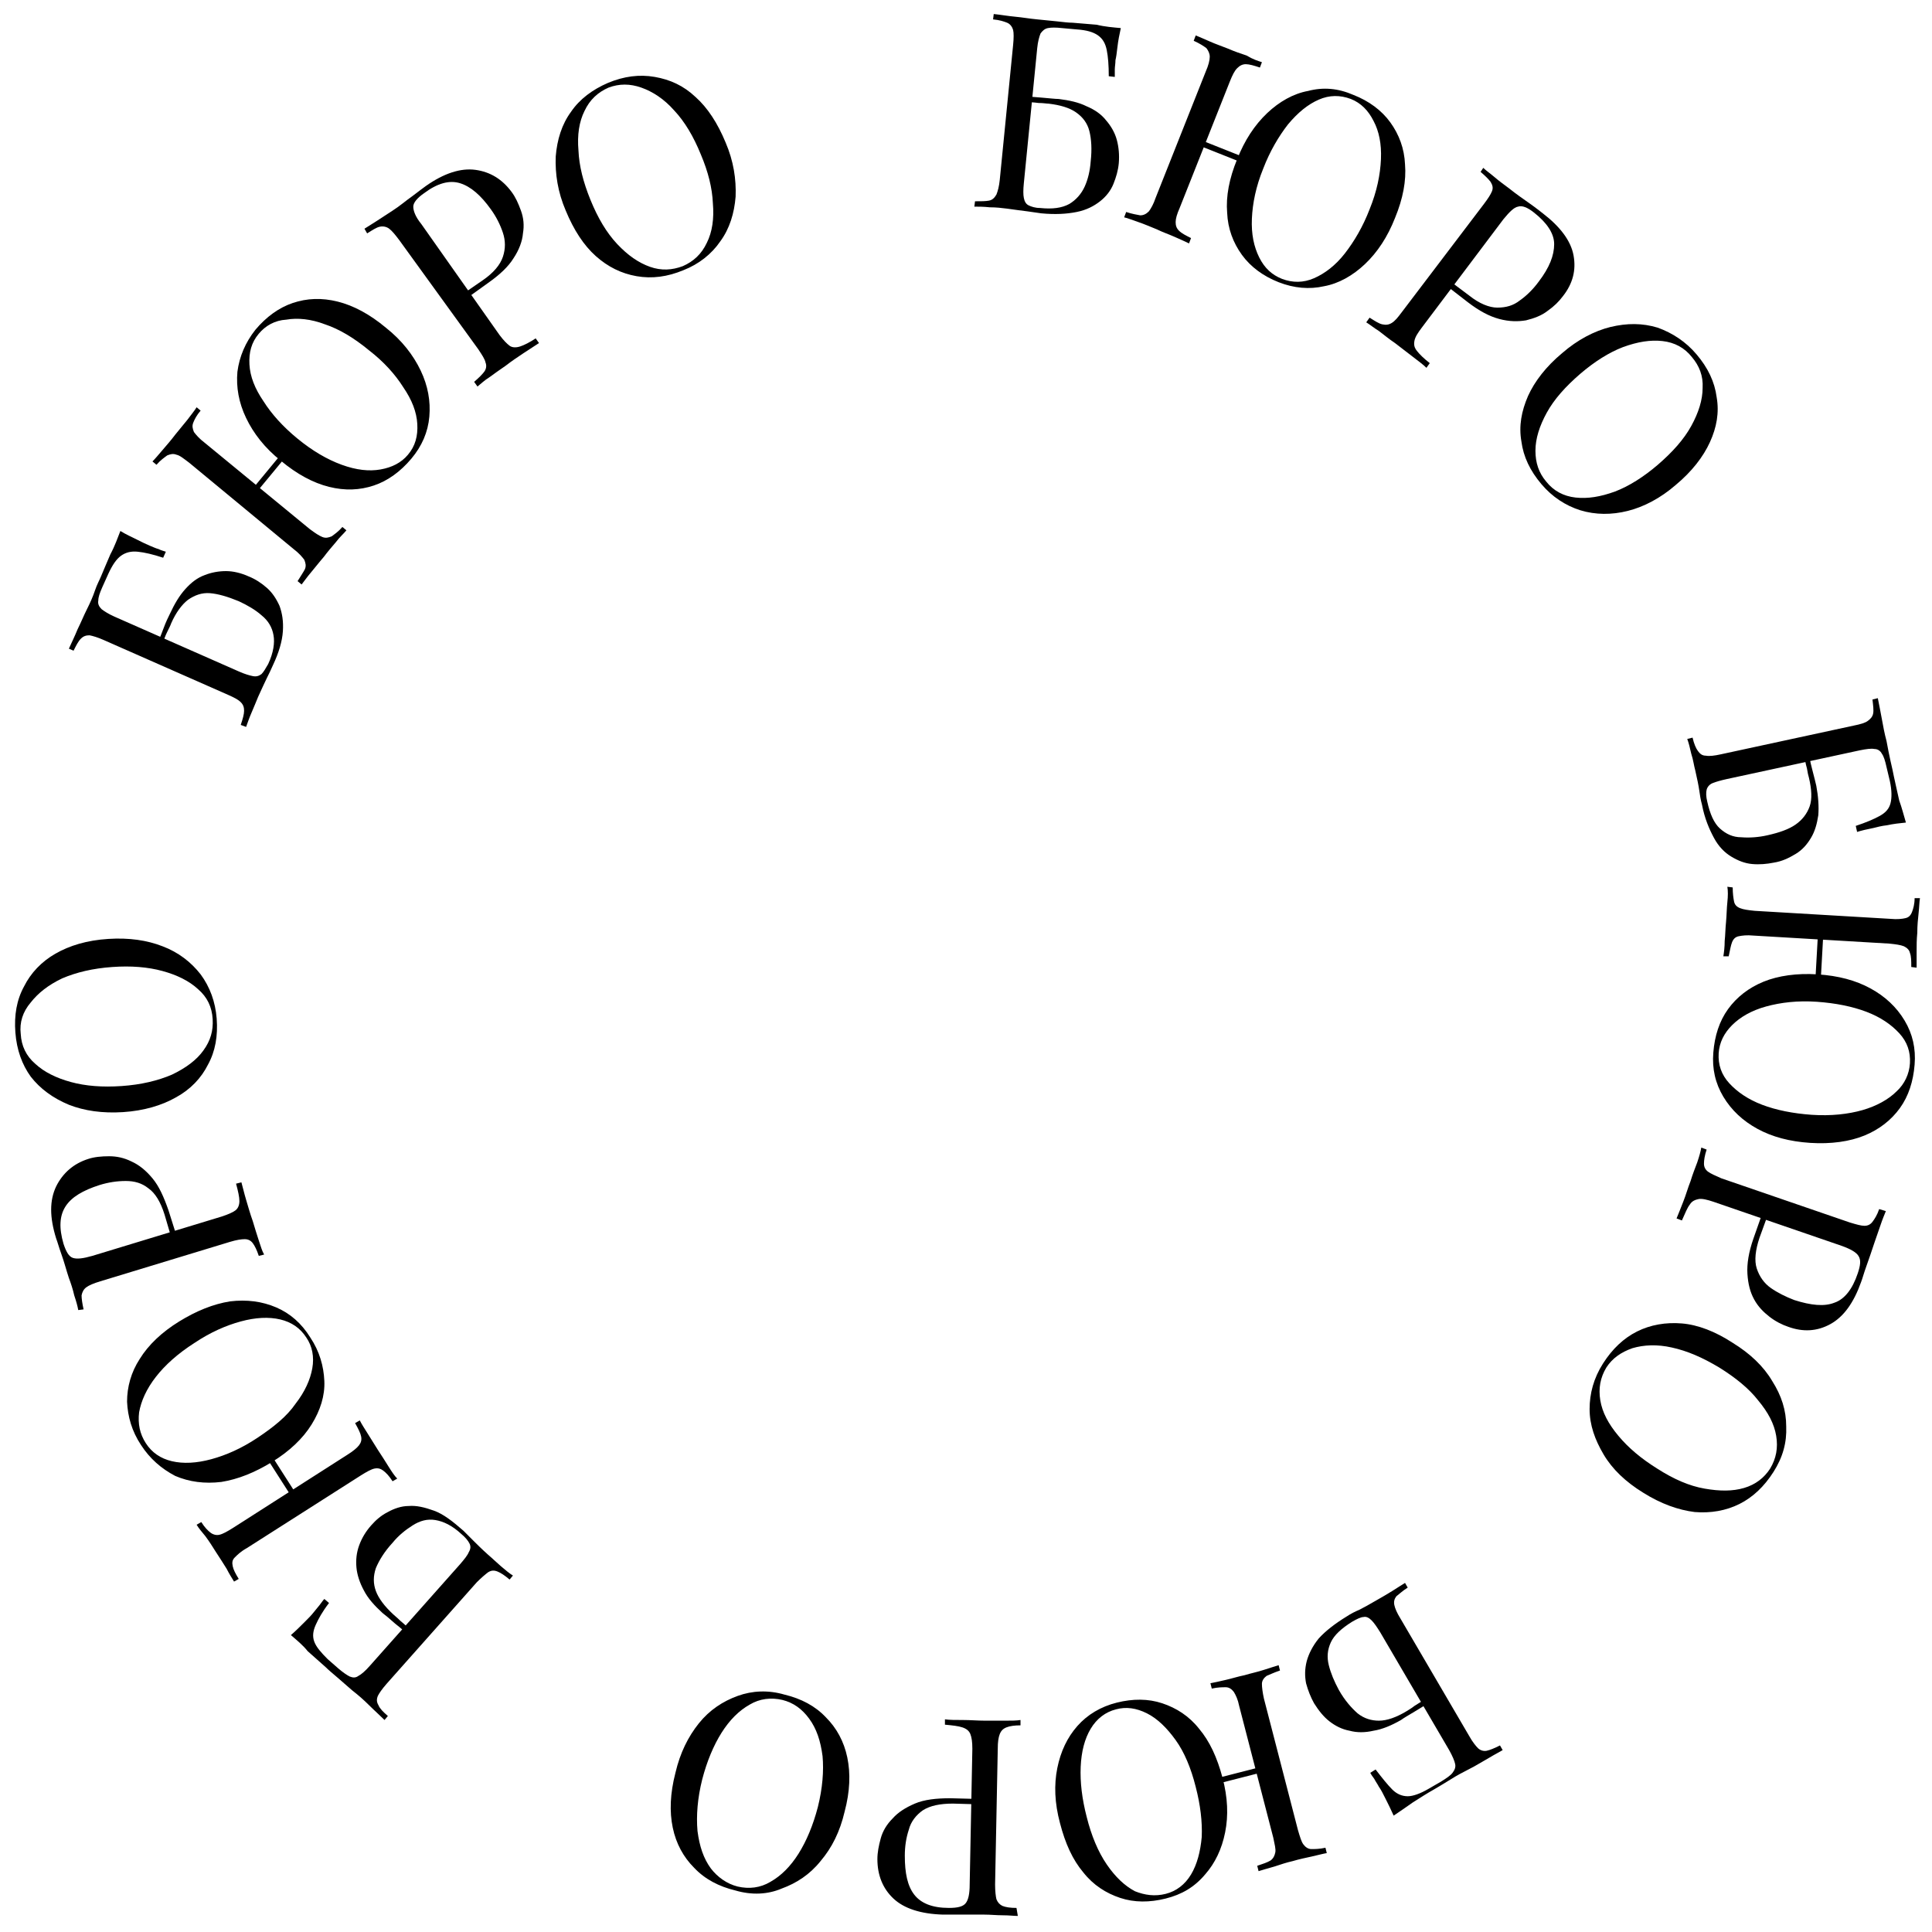 <?xml version="1.0" encoding="UTF-8"?> <!-- Generator: Adobe Illustrator 26.1.0, SVG Export Plug-In . SVG Version: 6.00 Build 0) --> <svg xmlns="http://www.w3.org/2000/svg" xmlns:xlink="http://www.w3.org/1999/xlink" id="Layer_1" x="0px" y="0px" viewBox="0 0 288.9 288.9" style="enable-background:new 0 0 288.9 288.9;" xml:space="preserve"> <g> <path d="M167.6,4.2c-0.2,0.9-0.4,1.9-0.5,2.8c-0.1,0.9-0.2,1.6-0.3,2c0,0.5-0.1,1-0.1,1.4c0,0.5,0,0.8,0,1.1l-0.9-0.1 c0-1.6-0.1-2.9-0.3-3.9c-0.2-1-0.6-1.7-1.3-2.2c-0.7-0.5-1.7-0.8-3.2-0.9l-2.2-0.2c-0.9-0.1-1.6-0.1-2.1,0 c-0.5,0.1-0.8,0.4-1.1,0.8c-0.2,0.5-0.4,1.2-0.5,2.2l-2,20.2c-0.1,1-0.1,1.7,0,2.2c0.1,0.5,0.3,0.9,0.7,1.1c0.4,0.2,1,0.4,1.7,0.4 c1.9,0.2,3.3,0,4.4-0.6c1-0.6,1.8-1.5,2.3-2.6c0.5-1.1,0.8-2.4,0.9-3.8c0.2-1.8,0.1-3.3-0.2-4.5c-0.3-1.2-1-2.1-2-2.8 c-1-0.7-2.4-1.1-4.1-1.3c-0.3,0-0.8-0.1-1.5-0.1c-0.7-0.1-1.3-0.1-1.9-0.2c-0.6,0-1.1-0.1-1.3-0.1l0-0.8c1.3,0.1,2.5,0.2,3.7,0.3 c1.2,0.1,2,0.2,2.5,0.2c1.6,0.2,3,0.5,4.2,1.1c1.2,0.5,2.2,1.2,2.9,2.1c0.7,0.8,1.3,1.8,1.6,2.9c0.3,1.1,0.4,2.3,0.3,3.5 c-0.1,1.1-0.4,2.1-0.8,3.1c-0.4,1-1.1,1.9-2,2.6c-0.9,0.7-2,1.3-3.5,1.6s-3.2,0.4-5.3,0.2c-0.7-0.1-1.4-0.2-2.1-0.3 c-0.7-0.1-1.7-0.2-3-0.4c-0.8-0.1-1.6-0.2-2.6-0.2c-0.9-0.1-1.7-0.1-2.3-0.1l0.1-0.8c0.9,0,1.6,0,2.1-0.1c0.5-0.1,0.8-0.4,1.1-0.9 c0.2-0.5,0.4-1.2,0.5-2.2l2-20.2c0.1-1,0.1-1.8,0-2.2s-0.4-0.9-0.9-1.1c-0.5-0.2-1.1-0.4-2.1-0.5l0.1-0.8c1,0.1,2.1,0.3,3.2,0.4 c1.1,0.1,2.2,0.3,3.3,0.4c1.1,0.1,2.1,0.2,3,0.3c0.9,0.1,1.7,0.2,2.3,0.2c1.1,0.1,2.3,0.2,3.6,0.3C165.2,4,166.5,4.1,167.6,4.2z"></path> <path d="M188.7,9.3l-0.3,0.8c-0.9-0.3-1.6-0.5-2.1-0.5c-0.5,0-0.9,0.2-1.3,0.6s-0.7,1-1.1,2l-7.5,18.9c-0.4,0.9-0.6,1.6-0.6,2.1 c0,0.5,0.1,0.9,0.5,1.3s1,0.7,1.8,1.1l-0.3,0.8c-0.6-0.3-1.3-0.6-2.2-1c-0.9-0.4-1.8-0.7-2.6-1.1c-1-0.4-1.9-0.8-2.8-1.1 c-0.9-0.3-1.6-0.6-2.1-0.7l0.3-0.8c0.9,0.3,1.6,0.4,2.1,0.5c0.5,0,0.9-0.2,1.3-0.6c0.3-0.4,0.7-1.1,1-2l7.5-18.9 c0.4-0.9,0.6-1.7,0.6-2.2c0-0.5-0.2-0.9-0.5-1.3c-0.4-0.3-1-0.7-1.9-1.1l0.3-0.8c0.5,0.2,1.2,0.5,2.1,0.9c0.9,0.4,1.8,0.7,2.8,1.1 c0.9,0.4,1.8,0.7,2.7,1C187.4,8.9,188.1,9.1,188.7,9.3z M187,23.9l-0.3,0.8l-8.3-3.3l0.3-0.8L187,23.9z M202.4,14.2 c2.3,0.9,4.2,2.3,5.5,4.1c1.3,1.8,2.1,3.9,2.2,6.3c0.2,2.4-0.3,5.1-1.5,8c-1.1,2.8-2.6,5.1-4.5,6.9c-1.8,1.7-3.9,2.9-6.1,3.3 c-2.2,0.5-4.5,0.3-6.8-0.6c-2.3-0.9-4.2-2.3-5.5-4.1c-1.3-1.8-2.1-3.9-2.2-6.3c-0.2-2.4,0.3-5.1,1.5-8c1.1-2.8,2.6-5.1,4.5-6.9 c1.8-1.7,3.9-2.9,6.1-3.3C197.9,13,200.1,13.2,202.4,14.2z M202,14.8c-1.6-0.6-3.2-0.6-4.8,0.1c-1.6,0.7-3.1,1.9-4.6,3.7 c-1.4,1.8-2.7,4-3.7,6.6c-1.1,2.7-1.6,5.2-1.7,7.5s0.3,4.2,1.1,5.8c0.8,1.6,1.9,2.6,3.4,3.2c1.6,0.6,3.2,0.6,4.8-0.1 c1.6-0.7,3.2-1.9,4.6-3.7c1.4-1.8,2.7-4,3.7-6.6c1.1-2.7,1.6-5.2,1.7-7.5c0.1-2.3-0.3-4.2-1.1-5.7C204.6,16.5,203.5,15.4,202,14.8z "></path> <path d="M221.8,25.1c0.4,0.4,1,0.8,1.7,1.4c0.7,0.6,1.4,1.1,2.2,1.7c1,0.8,2,1.5,3,2.2c1,0.7,1.6,1.2,2,1.5c2.6,2,4.2,4.1,4.6,6.3 c0.4,2.2-0.1,4.2-1.6,6.1c-0.6,0.8-1.3,1.5-2.3,2.2c-0.9,0.7-2,1.1-3.2,1.4c-1.2,0.2-2.5,0.2-4-0.2s-3-1.2-4.7-2.5l-3.1-2.4 l0.5-0.7l2.8,2.1c1.5,1.2,3,1.8,4.2,1.8c1.3,0,2.4-0.3,3.4-1.1c1-0.7,2-1.7,2.8-2.8c1.6-2.1,2.3-3.9,2.3-5.6c0-1.6-1.1-3.2-3-4.7 c-1-0.8-1.8-1.1-2.4-0.9c-0.6,0.1-1.3,0.8-2.2,1.9L212.6,49c-0.6,0.8-1,1.4-1.1,2s0,1,0.4,1.5c0.4,0.5,1,1.1,1.9,1.8l-0.5,0.7 c-0.5-0.5-1.2-1-2.1-1.7c-0.9-0.7-1.7-1.3-2.6-2c-0.9-0.6-1.6-1.2-2.4-1.8c-0.8-0.5-1.4-1-1.9-1.3l0.5-0.7c0.8,0.5,1.4,0.9,1.9,1 s0.9,0.1,1.4-0.2s0.9-0.8,1.5-1.6l12.3-16.2c0.6-0.8,1-1.4,1.2-1.9c0.2-0.5,0.1-0.9-0.2-1.4c-0.3-0.4-0.8-0.9-1.5-1.5L221.8,25.1z"></path> <path d="M253.7,53c1.7,2,2.7,4.1,3,6.4c0.4,2.3,0,4.5-1,6.7c-1,2.2-2.7,4.4-5.1,6.4c-2.3,2-4.8,3.3-7.2,3.9s-4.8,0.6-7.1-0.1 c-2.2-0.7-4.2-2-5.8-3.9c-1.7-2-2.7-4.1-3-6.4c-0.4-2.3,0-4.5,1-6.8c1-2.2,2.7-4.4,5.1-6.4c2.3-2,4.8-3.3,7.2-3.9 c2.5-0.6,4.8-0.6,7.1,0.1C250.1,49.8,252.1,51.1,253.7,53z M253,53.4c-1.1-1.4-2.6-2.2-4.4-2.4s-3.7,0.1-5.9,0.9 c-2.1,0.8-4.3,2.2-6.4,4c-2.2,1.9-3.9,3.8-5,5.8c-1.1,2-1.7,3.9-1.7,5.7c0,1.8,0.5,3.3,1.6,4.6c1.1,1.4,2.6,2.2,4.4,2.4 c1.8,0.2,3.7-0.1,5.9-0.9c2.1-0.8,4.3-2.2,6.4-4c2.2-1.9,3.9-3.8,5-5.8c1.1-2,1.7-3.9,1.7-5.7C254.7,56.2,254.1,54.7,253,53.4z"></path> <path d="M285,123c-1,0.1-1.9,0.2-2.8,0.4c-0.9,0.1-1.6,0.3-2,0.4c-0.5,0.1-0.9,0.2-1.4,0.3c-0.4,0.1-0.8,0.2-1.1,0.3l-0.2-0.9 c1.5-0.5,2.7-1,3.6-1.5c0.9-0.5,1.4-1.1,1.6-1.9c0.2-0.8,0.2-1.9-0.1-3.3l-0.5-2.1c-0.2-0.9-0.4-1.6-0.7-2 c-0.2-0.4-0.6-0.7-1.1-0.7c-0.5-0.1-1.2,0-2.2,0.2l-19.9,4.3c-0.9,0.2-1.6,0.4-2.1,0.6s-0.8,0.6-0.9,1c-0.1,0.4-0.1,1,0.1,1.8 c0.4,1.8,1,3.2,1.9,4c0.9,0.8,1.9,1.3,3.2,1.3c1.2,0.1,2.6,0,3.9-0.3c1.8-0.4,3.2-0.9,4.2-1.6c1-0.7,1.7-1.6,2.1-2.7 s0.3-2.6-0.1-4.3c-0.1-0.3-0.2-0.8-0.3-1.4c-0.2-0.7-0.3-1.3-0.4-1.9c-0.1-0.6-0.2-1-0.3-1.3l0.7-0.2c0.3,1.3,0.5,2.5,0.8,3.6 c0.3,1.1,0.5,2,0.6,2.4c0.3,1.6,0.4,3.1,0.3,4.4c-0.2,1.3-0.5,2.4-1.1,3.4c-0.6,1-1.3,1.8-2.3,2.4s-2,1.1-3.3,1.3 c-1,0.2-2.1,0.3-3.2,0.2c-1.1-0.1-2.1-0.5-3.1-1.1c-1-0.6-1.9-1.5-2.6-2.8s-1.4-2.9-1.8-5c-0.2-0.7-0.3-1.4-0.4-2.1s-0.3-1.7-0.6-3 c-0.2-0.7-0.3-1.6-0.6-2.5c-0.2-0.9-0.4-1.7-0.6-2.2l0.8-0.2c0.2,0.9,0.5,1.6,0.8,2s0.6,0.7,1.2,0.7c0.5,0.1,1.3,0,2.2-0.2 l19.9-4.3c1-0.2,1.7-0.4,2.1-0.7c0.4-0.3,0.7-0.6,0.8-1.1s0-1.2-0.1-2.1l0.8-0.2c0.2,1,0.4,2,0.6,3.1c0.2,1.1,0.4,2.2,0.7,3.3 c0.2,1.1,0.4,2.1,0.6,3s0.4,1.7,0.5,2.3c0.2,1,0.5,2.2,0.8,3.6C284.4,120.8,284.7,122,285,123z"></path> <path d="M286.3,159.2c-0.2,2.5-0.9,4.7-2.2,6.5c-1.3,1.8-3.1,3.2-5.3,4.1s-5,1.3-8.1,1.1c-3.1-0.2-5.7-0.9-7.9-2.1 c-2.2-1.2-3.9-2.8-5.1-4.8s-1.7-4.2-1.5-6.6c0.2-2.5,0.9-4.7,2.2-6.5c1.3-1.8,3.1-3.2,5.3-4.1s5-1.3,8.1-1.1 c3.1,0.2,5.7,0.9,7.9,2.1s3.9,2.8,5.1,4.8S286.5,156.8,286.3,159.2z M285.6,159c0.1-1.7-0.4-3.2-1.6-4.5c-1.2-1.3-2.8-2.4-4.9-3.2 s-4.6-1.3-7.4-1.5c-2.9-0.2-5.4,0.1-7.6,0.7c-2.2,0.6-3.9,1.6-5.1,2.8c-1.2,1.2-1.9,2.6-2,4.2c-0.1,1.7,0.4,3.2,1.6,4.5 c1.2,1.3,2.8,2.4,4.9,3.2c2.1,0.8,4.6,1.3,7.4,1.5c2.9,0.2,5.5-0.1,7.6-0.7s3.9-1.6,5.1-2.8C284.8,162.1,285.5,160.6,285.6,159z M286.6,144.7l-0.8-0.1c0-0.9,0-1.6-0.2-2.1c-0.1-0.5-0.5-0.8-0.9-1c-0.5-0.2-1.2-0.3-2.2-0.4l-20.3-1.2c-1-0.1-1.7,0-2.2,0.1 s-0.8,0.4-1,0.9c-0.2,0.5-0.3,1.2-0.5,2.1l-0.8,0c0.1-0.6,0.2-1.4,0.2-2.3c0.1-0.9,0.1-1.9,0.2-2.8c0.1-1.1,0.1-2.1,0.2-3 s0.1-1.7,0-2.3l0.8,0.1c0,0.9,0.1,1.6,0.2,2.1c0.1,0.5,0.4,0.8,0.9,1s1.2,0.3,2.2,0.4l20.3,1.2c1,0.1,1.8,0,2.2-0.1 c0.5-0.1,0.8-0.4,1-0.9c0.2-0.5,0.4-1.2,0.4-2.1l0.8,0c-0.1,0.6-0.1,1.3-0.2,2.2c-0.1,0.9-0.2,1.9-0.2,3c-0.1,1-0.1,1.9-0.1,2.8 C286.6,143.3,286.6,144.1,286.6,144.7z M272.2,147.7l-0.8-0.1l0.5-8.9l0.8,0L272.2,147.7z"></path> <path d="M282,181.1c-0.2,0.5-0.5,1.2-0.8,2.1c-0.3,0.9-0.6,1.7-0.9,2.6c-0.4,1.2-0.8,2.4-1.2,3.5c-0.4,1.1-0.6,1.9-0.8,2.4 c-1.1,3.1-2.6,5.2-4.6,6.3c-2,1.1-4.1,1.2-6.3,0.4c-0.9-0.3-1.9-0.8-2.8-1.5c-0.9-0.7-1.7-1.5-2.3-2.6c-0.6-1.1-0.9-2.3-1-3.8 c-0.1-1.5,0.2-3.3,0.9-5.3l1.3-3.7l0.8,0.3l-1.2,3.3c-0.6,1.8-0.8,3.4-0.4,4.6c0.4,1.2,1.1,2.2,2.1,2.9c1,0.7,2.2,1.3,3.5,1.8 c2.5,0.8,4.5,1,6,0.4c1.5-0.5,2.7-2,3.5-4.4c0.4-1.2,0.5-2,0.1-2.6c-0.3-0.5-1.1-1-2.5-1.5l-19.2-6.6c-0.9-0.3-1.7-0.5-2.2-0.4 s-1,0.3-1.3,0.8c-0.4,0.5-0.7,1.3-1.2,2.4l-0.8-0.3c0.3-0.7,0.6-1.5,1-2.5c0.4-1,0.7-2.1,1.1-3.1c0.3-1,0.7-2,1-2.8 c0.3-0.9,0.5-1.6,0.6-2.2l0.8,0.3c-0.3,0.9-0.4,1.6-0.4,2.1s0.2,0.9,0.6,1.2c0.4,0.3,1.1,0.6,2,1l19.2,6.6c1,0.3,1.7,0.5,2.2,0.5 c0.5,0,0.9-0.2,1.2-0.6c0.3-0.4,0.7-1,1-1.9L282,181.1z"></path> <path d="M265.2,220.1c-1.4,2.2-3.1,3.8-5.1,4.8c-2,1-4.3,1.4-6.7,1.2c-2.4-0.3-5-1.2-7.7-2.9c-2.6-1.6-4.6-3.5-5.9-5.7 s-2.1-4.4-2.1-6.8c0-2.3,0.6-4.6,2-6.8c1.4-2.2,3.1-3.8,5.1-4.8c2-1,4.3-1.4,6.7-1.2s5,1.2,7.6,2.9c2.6,1.6,4.6,3.5,5.9,5.7 c1.4,2.2,2.1,4.4,2.1,6.8C267.2,215.7,266.6,217.9,265.2,220.1z M264.7,219.6c0.9-1.5,1.2-3.1,0.9-4.9c-0.3-1.8-1.2-3.5-2.7-5.3 c-1.4-1.8-3.4-3.4-5.8-4.9c-2.5-1.5-4.8-2.5-7.1-3c-2.2-0.5-4.2-0.4-5.9,0.1c-1.7,0.6-3,1.5-3.9,2.9c-0.9,1.5-1.2,3.1-0.9,4.9 c0.3,1.8,1.2,3.5,2.7,5.3c1.5,1.8,3.4,3.4,5.8,4.9c2.5,1.6,4.8,2.6,7.1,3s4.2,0.4,5.9-0.1C262.5,222,263.8,221,264.7,219.6z"></path> <path d="M208.4,271.5c-0.4-0.9-0.8-1.7-1.2-2.5s-0.7-1.4-1-1.8c-0.2-0.4-0.5-0.8-0.7-1.2c-0.3-0.4-0.5-0.7-0.6-0.9l0.8-0.5 c1,1.3,1.8,2.3,2.5,3c0.7,0.7,1.5,1,2.3,1c0.8,0,1.9-0.4,3.1-1.1l1.9-1.1c0.8-0.5,1.4-0.9,1.7-1.3s0.5-0.8,0.4-1.3 c-0.1-0.5-0.4-1.2-0.9-2.1l-10.3-17.6c-0.5-0.8-0.9-1.4-1.3-1.8c-0.4-0.4-0.8-0.6-1.2-0.5c-0.4,0-1,0.3-1.7,0.7 c-1.6,1-2.7,2-3.2,3.1c-0.5,1.1-0.6,2.2-0.3,3.4c0.3,1.2,0.8,2.4,1.5,3.7c0.9,1.6,1.9,2.7,2.8,3.5c1,0.8,2.1,1.1,3.2,1.1 c1.2,0,2.6-0.5,4.1-1.4c0.3-0.2,0.7-0.4,1.2-0.8c0.6-0.4,1.1-0.7,1.7-1c0.5-0.3,0.9-0.6,1.1-0.7l0.5,0.6c-1.1,0.6-2.2,1.3-3.2,1.9 c-1,0.6-1.7,1-2.1,1.3c-1.4,0.8-2.8,1.4-4.1,1.6c-1.3,0.3-2.5,0.3-3.6,0c-1.1-0.2-2.1-0.7-3-1.4c-0.9-0.7-1.6-1.6-2.3-2.7 c-0.5-0.9-0.9-1.9-1.2-3c-0.2-1.1-0.2-2.1,0.1-3.3c0.3-1.1,0.9-2.3,1.8-3.4c1-1.1,2.4-2.2,4.2-3.3c0.6-0.4,1.2-0.7,1.9-1 c0.6-0.3,1.5-0.8,2.7-1.5c0.7-0.4,1.4-0.8,2.2-1.3c0.8-0.5,1.4-0.9,1.9-1.2l0.4,0.7c-0.8,0.5-1.3,1-1.7,1.3 c-0.3,0.4-0.4,0.8-0.3,1.3s0.4,1.2,0.9,2l10.3,17.6c0.5,0.9,1,1.5,1.3,1.8s0.8,0.5,1.3,0.4c0.5-0.1,1.2-0.4,2-0.8l0.4,0.7 c-0.9,0.5-1.8,1-2.8,1.6c-1,0.6-1.9,1.1-2.9,1.6c-1,0.5-1.8,1-2.6,1.5s-1.5,0.9-2,1.2c-0.9,0.5-2,1.2-3.1,1.9 C210.3,270.2,209.3,270.9,208.4,271.5z"></path> <path d="M174.3,283.9c-2.4,0.6-4.7,0.6-6.8-0.1c-2.1-0.7-4-1.9-5.5-3.8c-1.6-1.9-2.7-4.3-3.5-7.4c-0.8-3-0.9-5.7-0.4-8.2 c0.5-2.5,1.5-4.6,3-6.3c1.5-1.7,3.5-2.9,5.9-3.5c2.4-0.6,4.7-0.6,6.8,0.1c2.1,0.7,4,1.9,5.5,3.8c1.6,1.9,2.7,4.3,3.5,7.3 c0.8,3,0.9,5.7,0.4,8.2c-0.5,2.5-1.5,4.6-3,6.3C178.6,282.2,176.7,283.3,174.3,283.9z M174.3,283.2c1.6-0.4,2.9-1.4,3.8-2.9 c0.9-1.5,1.4-3.4,1.6-5.6c0.1-2.3-0.2-4.8-0.9-7.5c-0.7-2.8-1.7-5.2-3-7s-2.7-3.2-4.3-4c-1.6-0.8-3.1-1-4.6-0.6 c-1.6,0.4-2.9,1.4-3.8,2.9c-0.9,1.5-1.4,3.4-1.5,5.7c-0.1,2.3,0.2,4.8,0.9,7.5c0.7,2.8,1.7,5.2,3,7.1c1.3,1.9,2.7,3.2,4.2,4 C171.2,283.4,172.7,283.6,174.3,283.2z M181,267l-0.2-0.8l8.6-2.2l0.2,0.8L181,267z M188.2,279.8L188,279c0.9-0.3,1.5-0.5,2-0.8 c0.4-0.3,0.6-0.7,0.7-1.2s-0.1-1.2-0.3-2.2l-5.1-19.7c-0.2-1-0.5-1.6-0.8-2.1c-0.3-0.4-0.7-0.7-1.2-0.7c-0.5,0-1.2,0-2.1,0.2 l-0.2-0.8c0.6-0.1,1.4-0.3,2.3-0.5s1.8-0.5,2.8-0.7c1-0.3,2-0.5,2.9-0.8s1.6-0.5,2.2-0.7l0.2,0.8c-0.9,0.3-1.5,0.6-2,0.8 c-0.4,0.3-0.7,0.7-0.7,1.2s0.1,1.3,0.3,2.2l5.1,19.7c0.3,1,0.5,1.7,0.8,2.1c0.3,0.4,0.7,0.7,1.2,0.7s1.2,0,2.1-0.2l0.2,0.8 c-0.6,0.1-1.3,0.3-2.2,0.5c-0.9,0.2-1.9,0.4-2.9,0.7c-0.9,0.2-1.8,0.5-2.7,0.8C189.6,279.4,188.8,279.6,188.2,279.8z"></path> <path d="M152.2,286.5c-0.6,0-1.3-0.1-2.3-0.1c-0.9,0-1.8-0.1-2.7-0.1c-1.3,0-2.5,0-3.7,0c-1.2,0-2,0-2.5,0 c-3.3-0.1-5.8-0.9-7.4-2.4s-2.4-3.5-2.4-5.9c0-1,0.2-2,0.5-3.1c0.3-1.1,0.9-2.1,1.8-3c0.8-0.9,1.9-1.6,3.3-2.2s3.2-0.8,5.3-0.8 l3.9,0.1l0,0.8l-3.5-0.1c-1.9,0-3.4,0.3-4.5,1c-1,0.7-1.8,1.7-2.1,2.9c-0.4,1.2-0.6,2.5-0.6,3.9c0,2.6,0.4,4.5,1.4,5.8 c1,1.3,2.7,2,5.2,2c1.3,0,2.1-0.2,2.5-0.7c0.4-0.5,0.6-1.4,0.6-2.8l0.4-20.3c0-1-0.1-1.7-0.3-2.2c-0.2-0.5-0.6-0.8-1.2-1 c-0.6-0.2-1.5-0.3-2.6-0.4l0-0.8c0.7,0.1,1.6,0.1,2.7,0.1c1.1,0,2.2,0.1,3.3,0.1c1.1,0,2.1,0,3,0c0.9,0,1.7,0,2.3-0.1l0,0.8 c-0.9,0-1.6,0.1-2.1,0.3c-0.5,0.2-0.8,0.5-1,1s-0.3,1.2-0.3,2.2l-0.4,20.3c0,1,0.1,1.8,0.2,2.2c0.2,0.5,0.5,0.8,0.9,1 c0.5,0.2,1.2,0.3,2.1,0.3L152.2,286.5z"></path> <path d="M110,282.7c-2.5-0.6-4.6-1.7-6.2-3.4c-1.6-1.6-2.7-3.6-3.2-6c-0.5-2.4-0.4-5.1,0.4-8.2c0.7-3,1.9-5.4,3.5-7.4 c1.6-2,3.6-3.3,5.8-4.1c2.2-0.8,4.6-0.9,7-0.2c2.5,0.6,4.6,1.7,6.2,3.4c1.6,1.6,2.7,3.6,3.2,6c0.5,2.4,0.4,5.1-0.4,8.1 c-0.7,3-1.9,5.4-3.6,7.4c-1.6,2-3.6,3.3-5.8,4.1C114.8,283.3,112.4,283.4,110,282.7z M110.3,282.1c1.7,0.4,3.4,0.2,4.9-0.7 c1.6-0.9,3-2.3,4.2-4.2c1.2-1.9,2.2-4.3,2.9-7c0.7-2.8,0.9-5.4,0.7-7.6c-0.3-2.3-0.9-4.1-2-5.6c-1.1-1.5-2.4-2.4-4-2.8 c-1.7-0.4-3.4-0.2-4.9,0.7c-1.6,0.9-3,2.3-4.2,4.2c-1.2,1.9-2.2,4.3-2.9,7c-0.7,2.8-0.9,5.4-0.7,7.7c0.3,2.3,0.9,4.1,2,5.6 C107.3,280.7,108.7,281.7,110.3,282.1z"></path> <path d="M43.5,244.5c0.7-0.6,1.4-1.3,2-1.9s1.1-1.1,1.4-1.5c0.3-0.4,0.6-0.7,0.9-1.1c0.3-0.4,0.5-0.7,0.7-0.9l0.7,0.6 c-1,1.3-1.6,2.4-2,3.3c-0.4,0.9-0.5,1.7-0.2,2.5c0.3,0.8,1,1.6,2,2.6l1.6,1.4c0.7,0.6,1.3,1,1.7,1.2c0.5,0.2,0.9,0.2,1.3-0.1 c0.4-0.2,1-0.7,1.7-1.5l13.5-15.2c0.6-0.7,1.1-1.3,1.3-1.8c0.3-0.5,0.3-0.9,0.1-1.3c-0.2-0.4-0.6-0.9-1.2-1.4 c-1.4-1.3-2.7-1.9-3.9-2.1s-2.3,0.1-3.4,0.8c-1.1,0.7-2.1,1.5-3,2.6c-1.2,1.3-2,2.6-2.5,3.8c-0.4,1.2-0.4,2.3,0,3.4 c0.4,1.1,1.3,2.3,2.6,3.5c0.2,0.2,0.6,0.5,1.1,1c0.5,0.4,1,0.9,1.5,1.3c0.5,0.4,0.8,0.7,1,0.9l-0.5,0.6c-1-0.9-1.9-1.7-2.8-2.4 c-0.9-0.8-1.5-1.3-1.9-1.6c-1.2-1.1-2.2-2.2-2.8-3.4c-0.6-1.1-1-2.3-1.1-3.4c-0.1-1.1,0-2.2,0.4-3.3c0.4-1.1,1-2.1,1.8-3 c0.7-0.8,1.5-1.5,2.5-2c0.9-0.5,2-0.9,3.1-0.9c1.2-0.1,2.4,0.2,3.8,0.7s2.8,1.6,4.4,3c0.5,0.5,1,1,1.5,1.5c0.5,0.5,1.2,1.2,2.2,2.1 c0.6,0.5,1.2,1.1,1.9,1.7c0.7,0.6,1.3,1.1,1.8,1.4l-0.5,0.6c-0.7-0.6-1.3-1-1.8-1.2c-0.5-0.2-0.9-0.2-1.4,0.1 c-0.4,0.3-1,0.8-1.7,1.5l-13.5,15.2c-0.7,0.8-1.1,1.4-1.3,1.8c-0.2,0.5-0.2,0.9,0.1,1.4c0.2,0.5,0.7,1,1.4,1.6l-0.5,0.6 c-0.7-0.7-1.5-1.4-2.3-2.2c-0.8-0.8-1.6-1.5-2.5-2.2c-0.8-0.7-1.6-1.4-2.3-2c-0.7-0.6-1.3-1.1-1.7-1.5c-0.8-0.7-1.7-1.5-2.7-2.4 C45.3,246,44.3,245.2,43.5,244.5z"></path> <path d="M21.1,216.1c-1.4-2.1-2-4.3-2.1-6.5c0-2.2,0.6-4.4,1.9-6.4c1.3-2.1,3.3-4,5.9-5.6c2.6-1.6,5.1-2.6,7.6-3 c2.5-0.3,4.8,0,6.9,0.9c2.1,0.9,3.8,2.4,5.1,4.5c1.4,2.1,2,4.3,2.1,6.5s-0.6,4.4-1.9,6.5c-1.3,2.1-3.3,4-5.9,5.6 c-2.6,1.6-5.1,2.6-7.6,3c-2.5,0.3-4.8,0-6.9-0.9C24.1,219.6,22.4,218.1,21.1,216.1z M21.8,215.8c0.9,1.4,2.2,2.3,3.9,2.7 c1.7,0.4,3.7,0.3,5.9-0.3c2.2-0.6,4.5-1.6,6.9-3.2c2.4-1.6,4.4-3.2,5.7-5.1c1.4-1.8,2.2-3.6,2.5-5.3c0.3-1.7,0-3.3-0.9-4.6 c-0.9-1.4-2.2-2.3-3.9-2.7c-1.7-0.4-3.7-0.3-5.9,0.3c-2.2,0.6-4.5,1.6-6.9,3.2c-2.5,1.6-4.4,3.3-5.8,5.1c-1.4,1.8-2.2,3.6-2.5,5.3 C20.6,212.9,20.9,214.4,21.8,215.8z M29.4,228l0.7-0.4c0.5,0.8,1,1.3,1.4,1.6c0.4,0.3,0.9,0.4,1.3,0.3c0.5-0.1,1.2-0.5,2-1 L52,217.5c0.8-0.5,1.4-1,1.7-1.4c0.3-0.4,0.4-0.8,0.3-1.3c-0.1-0.5-0.4-1.1-0.9-2l0.7-0.4c0.3,0.6,0.7,1.2,1.2,2 c0.5,0.8,1,1.6,1.5,2.4c0.6,0.9,1.1,1.7,1.6,2.5c0.5,0.8,0.9,1.4,1.3,1.8l-0.7,0.4c-0.5-0.8-1-1.3-1.4-1.6 c-0.4-0.3-0.8-0.4-1.3-0.3c-0.5,0.1-1.2,0.5-2,1l-17.1,10.9c-0.9,0.5-1.4,1-1.8,1.4s-0.4,0.8-0.3,1.3c0.1,0.5,0.4,1.1,0.9,1.9 l-0.7,0.4c-0.3-0.5-0.7-1.1-1.1-1.9c-0.5-0.8-1-1.6-1.6-2.5c-0.5-0.8-1-1.6-1.6-2.4C30.2,229.1,29.7,228.5,29.4,228z M39.3,217.1 l0.7-0.4l4.8,7.5l-0.7,0.4L39.3,217.1z"></path> <path d="M11.7,195.9c-0.1-0.6-0.3-1.3-0.6-2.2c-0.2-0.9-0.5-1.8-0.8-2.6c-0.4-1.2-0.7-2.4-1.1-3.5c-0.4-1.1-0.6-1.9-0.8-2.4 c-1-3.2-1-5.7,0-7.8c1-2,2.6-3.4,4.8-4.1c0.9-0.3,2-0.4,3.1-0.4c1.1,0,2.2,0.2,3.4,0.8c1.1,0.5,2.1,1.3,3.1,2.5 c1,1.2,1.7,2.8,2.4,4.8l1.2,3.8l-0.8,0.2l-1-3.4c-0.6-1.9-1.4-3.2-2.4-3.9c-1-0.8-2.1-1.1-3.4-1.1c-1.3,0-2.6,0.2-3.9,0.6 c-2.5,0.8-4.2,1.8-5.1,3.2c-0.9,1.4-1,3.2-0.3,5.6c0.4,1.2,0.8,1.9,1.4,2.1c0.6,0.2,1.5,0.1,2.9-0.3l19.4-5.9 c0.9-0.3,1.6-0.6,2-0.9c0.4-0.3,0.6-0.8,0.6-1.4s-0.2-1.5-0.5-2.6l0.8-0.2c0.2,0.7,0.4,1.6,0.7,2.6c0.3,1,0.6,2.1,1,3.2 c0.3,1,0.6,2,0.9,2.9c0.3,0.9,0.5,1.6,0.8,2.1l-0.8,0.2c-0.3-0.9-0.6-1.5-0.9-1.9c-0.3-0.4-0.7-0.6-1.2-0.6c-0.5,0-1.2,0.1-2.2,0.4 l-19.4,5.9c-1,0.3-1.7,0.6-2.1,0.9c-0.4,0.3-0.6,0.7-0.7,1.2c0,0.5,0.1,1.2,0.3,2.1L11.7,195.9z"></path> <path d="M2.3,154.4c-0.2-2.6,0.2-4.9,1.3-6.9c1-2,2.6-3.7,4.7-4.9c2.1-1.2,4.7-2,7.9-2.2c3.1-0.2,5.8,0.2,8.1,1.1 c2.4,0.9,4.3,2.4,5.7,4.2c1.4,1.9,2.2,4.1,2.4,6.6c0.2,2.6-0.2,4.9-1.3,6.9c-1,2-2.6,3.7-4.8,4.9c-2.1,1.2-4.8,2-7.9,2.2 c-3.1,0.2-5.8-0.2-8.1-1.1c-2.4-1-4.3-2.4-5.7-4.2C3.3,159.2,2.5,157,2.3,154.4z M3.1,154.6c0.1,1.8,0.8,3.3,2.2,4.5 c1.3,1.2,3.1,2.1,5.3,2.7c2.2,0.6,4.7,0.8,7.6,0.6c2.9-0.2,5.4-0.8,7.5-1.7c2.1-1,3.7-2.2,4.7-3.6c1.1-1.5,1.5-3,1.4-4.7 c-0.1-1.8-0.8-3.3-2.2-4.5c-1.3-1.2-3.1-2.1-5.3-2.7c-2.2-0.6-4.7-0.8-7.5-0.6c-2.9,0.2-5.4,0.8-7.5,1.7c-2.1,1-3.6,2.2-4.7,3.6 C3.4,151.3,2.9,152.9,3.1,154.6z"></path> <path d="M18,79.4c0.8,0.5,1.7,0.9,2.5,1.3c0.8,0.4,1.4,0.7,1.9,0.9c0.5,0.2,0.9,0.4,1.3,0.5c0.4,0.2,0.8,0.3,1.1,0.4l-0.4,0.9 c-1.5-0.5-2.8-0.8-3.8-0.9c-1-0.1-1.8,0.1-2.5,0.6c-0.7,0.5-1.3,1.4-1.9,2.7l-0.9,2c-0.4,0.9-0.6,1.5-0.6,2 c-0.1,0.5,0.1,0.9,0.5,1.3c0.4,0.3,1,0.7,1.9,1.1l18.6,8.2c0.9,0.4,1.6,0.6,2.1,0.7c0.5,0.1,0.9,0,1.3-0.3c0.3-0.3,0.6-0.8,1-1.5 c0.8-1.7,1-3.2,0.8-4.3c-0.2-1.2-0.8-2.2-1.8-3c-0.9-0.8-2.1-1.5-3.4-2.1c-1.7-0.7-3.1-1.1-4.3-1.2c-1.2-0.1-2.3,0.3-3.3,1 c-0.9,0.7-1.8,1.9-2.5,3.5c-0.1,0.3-0.3,0.7-0.6,1.3c-0.3,0.6-0.5,1.2-0.7,1.8c-0.2,0.6-0.4,1-0.5,1.2L23,97.5 c0.5-1.2,1-2.3,1.4-3.4c0.4-1.1,0.8-1.9,1-2.3c0.7-1.5,1.4-2.7,2.3-3.7c0.9-1,1.8-1.7,2.9-2.1c1-0.4,2.1-0.6,3.2-0.6 c1.1,0,2.3,0.3,3.4,0.8c1,0.4,1.9,1,2.7,1.7c0.8,0.7,1.4,1.6,1.9,2.7c0.4,1.1,0.6,2.3,0.5,3.8s-0.6,3.2-1.5,5.1 c-0.3,0.7-0.6,1.3-0.9,1.9s-0.7,1.5-1.3,2.8c-0.3,0.7-0.6,1.5-1,2.4c-0.4,0.9-0.6,1.6-0.8,2.1l-0.8-0.3c0.3-0.9,0.5-1.6,0.5-2.1 c0-0.5-0.1-0.9-0.5-1.3s-1-0.7-1.9-1.1l-18.6-8.2c-0.9-0.4-1.6-0.6-2.1-0.7c-0.5,0-0.9,0.1-1.3,0.5c-0.4,0.4-0.7,1-1.1,1.8L10.3,97 c0.4-0.9,0.9-1.9,1.3-2.9c0.5-1,0.9-2,1.4-3c0.5-1,0.9-1.9,1.2-2.8s0.7-1.6,0.9-2.1c0.4-1,0.9-2.1,1.4-3.3 C17.2,81.6,17.6,80.4,18,79.4z"></path> <path d="M29.4,60.9l0.6,0.5c-0.6,0.7-0.9,1.3-1.1,1.8c-0.2,0.5-0.1,0.9,0.1,1.4c0.3,0.4,0.8,1,1.6,1.6l15.7,12.9 c0.8,0.6,1.4,1,1.9,1.2c0.5,0.2,0.9,0.1,1.4-0.1c0.4-0.3,1-0.7,1.6-1.4l0.6,0.5c-0.4,0.5-1,1-1.6,1.8c-0.6,0.7-1.2,1.4-1.8,2.2 c-0.7,0.8-1.3,1.6-1.9,2.3c-0.6,0.7-1,1.3-1.4,1.8l-0.6-0.5c0.5-0.8,0.9-1.4,1.1-1.8c0.2-0.5,0.1-0.9-0.1-1.4 c-0.3-0.4-0.8-1-1.6-1.6L28.3,69.2c-0.8-0.6-1.4-1.1-1.9-1.2c-0.5-0.2-0.9-0.1-1.4,0.1c-0.4,0.3-1,0.7-1.6,1.4L22.8,69 c0.4-0.4,0.9-1,1.5-1.7c0.6-0.7,1.3-1.5,1.9-2.3c0.6-0.7,1.2-1.5,1.8-2.2C28.6,62,29.1,61.4,29.4,60.9z M38.2,49.3 c1.6-1.9,3.5-3.3,5.6-4c2.1-0.7,4.3-0.8,6.7-0.2c2.4,0.6,4.8,1.9,7.2,3.9c2.4,1.9,4.1,4.1,5.2,6.4c1.1,2.3,1.5,4.6,1.3,6.9 c-0.2,2.3-1.1,4.4-2.7,6.3c-1.6,1.9-3.5,3.3-5.6,4s-4.3,0.8-6.7,0.2c-2.4-0.6-4.8-1.9-7.2-3.9c-2.4-1.9-4.1-4.1-5.2-6.4 c-1.1-2.3-1.5-4.6-1.3-6.9C35.8,53.3,36.7,51.2,38.2,49.3z M42.8,67l0.6,0.5l-5.7,6.9l-0.6-0.5L42.8,67z M38.7,49.9 c-1.1,1.3-1.5,2.8-1.4,4.6c0.1,1.8,0.8,3.6,2.1,5.5c1.2,1.9,2.9,3.8,5.1,5.6c2.2,1.8,4.4,3.1,6.6,3.9c2.2,0.8,4.1,1,5.8,0.7 c1.7-0.3,3.1-1,4.1-2.2c1.1-1.3,1.5-2.8,1.4-4.6s-0.8-3.6-2.1-5.5c-1.2-1.9-2.9-3.8-5.1-5.5c-2.3-1.9-4.5-3.2-6.6-3.9 c-2.1-0.8-4.1-1-5.8-0.7C41.1,47.9,39.7,48.7,38.7,49.9z"></path> <path d="M54.5,34.2c0.5-0.3,1.1-0.7,1.9-1.2c0.8-0.5,1.5-1,2.3-1.5c1.1-0.7,2-1.5,3-2.2c0.9-0.7,1.6-1.2,2-1.5 c2.7-1.9,5.2-2.7,7.4-2.4c2.2,0.3,4,1.4,5.4,3.3c0.6,0.8,1,1.7,1.4,2.8c0.4,1.1,0.5,2.2,0.3,3.4c-0.1,1.2-0.6,2.5-1.4,3.7 c-0.8,1.3-2.1,2.5-3.8,3.7l-3.2,2.3l-0.5-0.7l2.9-2c1.6-1.1,2.6-2.3,3-3.5s0.4-2.4,0-3.6c-0.4-1.2-1-2.4-1.8-3.5 c-1.5-2.1-3-3.4-4.6-3.9s-3.4,0-5.4,1.5c-1,0.7-1.6,1.4-1.6,2c0,0.6,0.3,1.5,1.2,2.6l11.7,16.6c0.6,0.8,1.1,1.3,1.5,1.6 s1,0.3,1.6,0.1c0.6-0.2,1.4-0.6,2.3-1.2l0.5,0.7c-0.6,0.4-1.4,0.9-2.3,1.5c-0.9,0.6-1.8,1.2-2.7,1.9c-0.9,0.6-1.7,1.2-2.4,1.7 c-0.8,0.5-1.3,1-1.8,1.4l-0.5-0.7c0.7-0.6,1.2-1.1,1.5-1.5c0.3-0.4,0.4-0.9,0.2-1.4c-0.1-0.5-0.5-1.1-1.1-2L59.7,35.9 c-0.6-0.8-1.1-1.4-1.5-1.7c-0.4-0.3-0.9-0.4-1.4-0.3c-0.5,0.1-1.1,0.5-1.9,1L54.5,34.2z"></path> <path d="M90.9,12.4c2.4-1,4.7-1.3,7-0.9c2.3,0.4,4.3,1.3,6.1,3c1.8,1.6,3.3,3.9,4.5,6.8c1.2,2.8,1.6,5.5,1.5,8.1 c-0.2,2.5-0.9,4.8-2.3,6.7c-1.3,1.9-3.2,3.4-5.5,4.3c-2.4,1-4.7,1.3-7,0.9c-2.3-0.4-4.3-1.4-6.1-3c-1.8-1.6-3.3-3.9-4.5-6.8 c-1.2-2.8-1.6-5.5-1.5-8.1c0.2-2.5,0.9-4.8,2.3-6.7C86.7,14.8,88.6,13.4,90.9,12.4z M91,13.1c-1.6,0.7-2.8,1.8-3.6,3.5 c-0.8,1.6-1.1,3.6-0.9,5.9c0.1,2.3,0.7,4.7,1.8,7.4c1.1,2.7,2.4,4.9,4,6.6c1.6,1.7,3.2,2.8,4.9,3.4c1.7,0.6,3.3,0.5,4.9-0.1 c1.6-0.7,2.8-1.8,3.6-3.5c0.8-1.6,1.1-3.6,0.9-5.9c-0.1-2.3-0.7-4.7-1.8-7.3c-1.1-2.7-2.4-4.9-4-6.6c-1.5-1.7-3.2-2.8-4.9-3.4 C94.2,12.5,92.6,12.5,91,13.1z"></path> </g> </svg> 